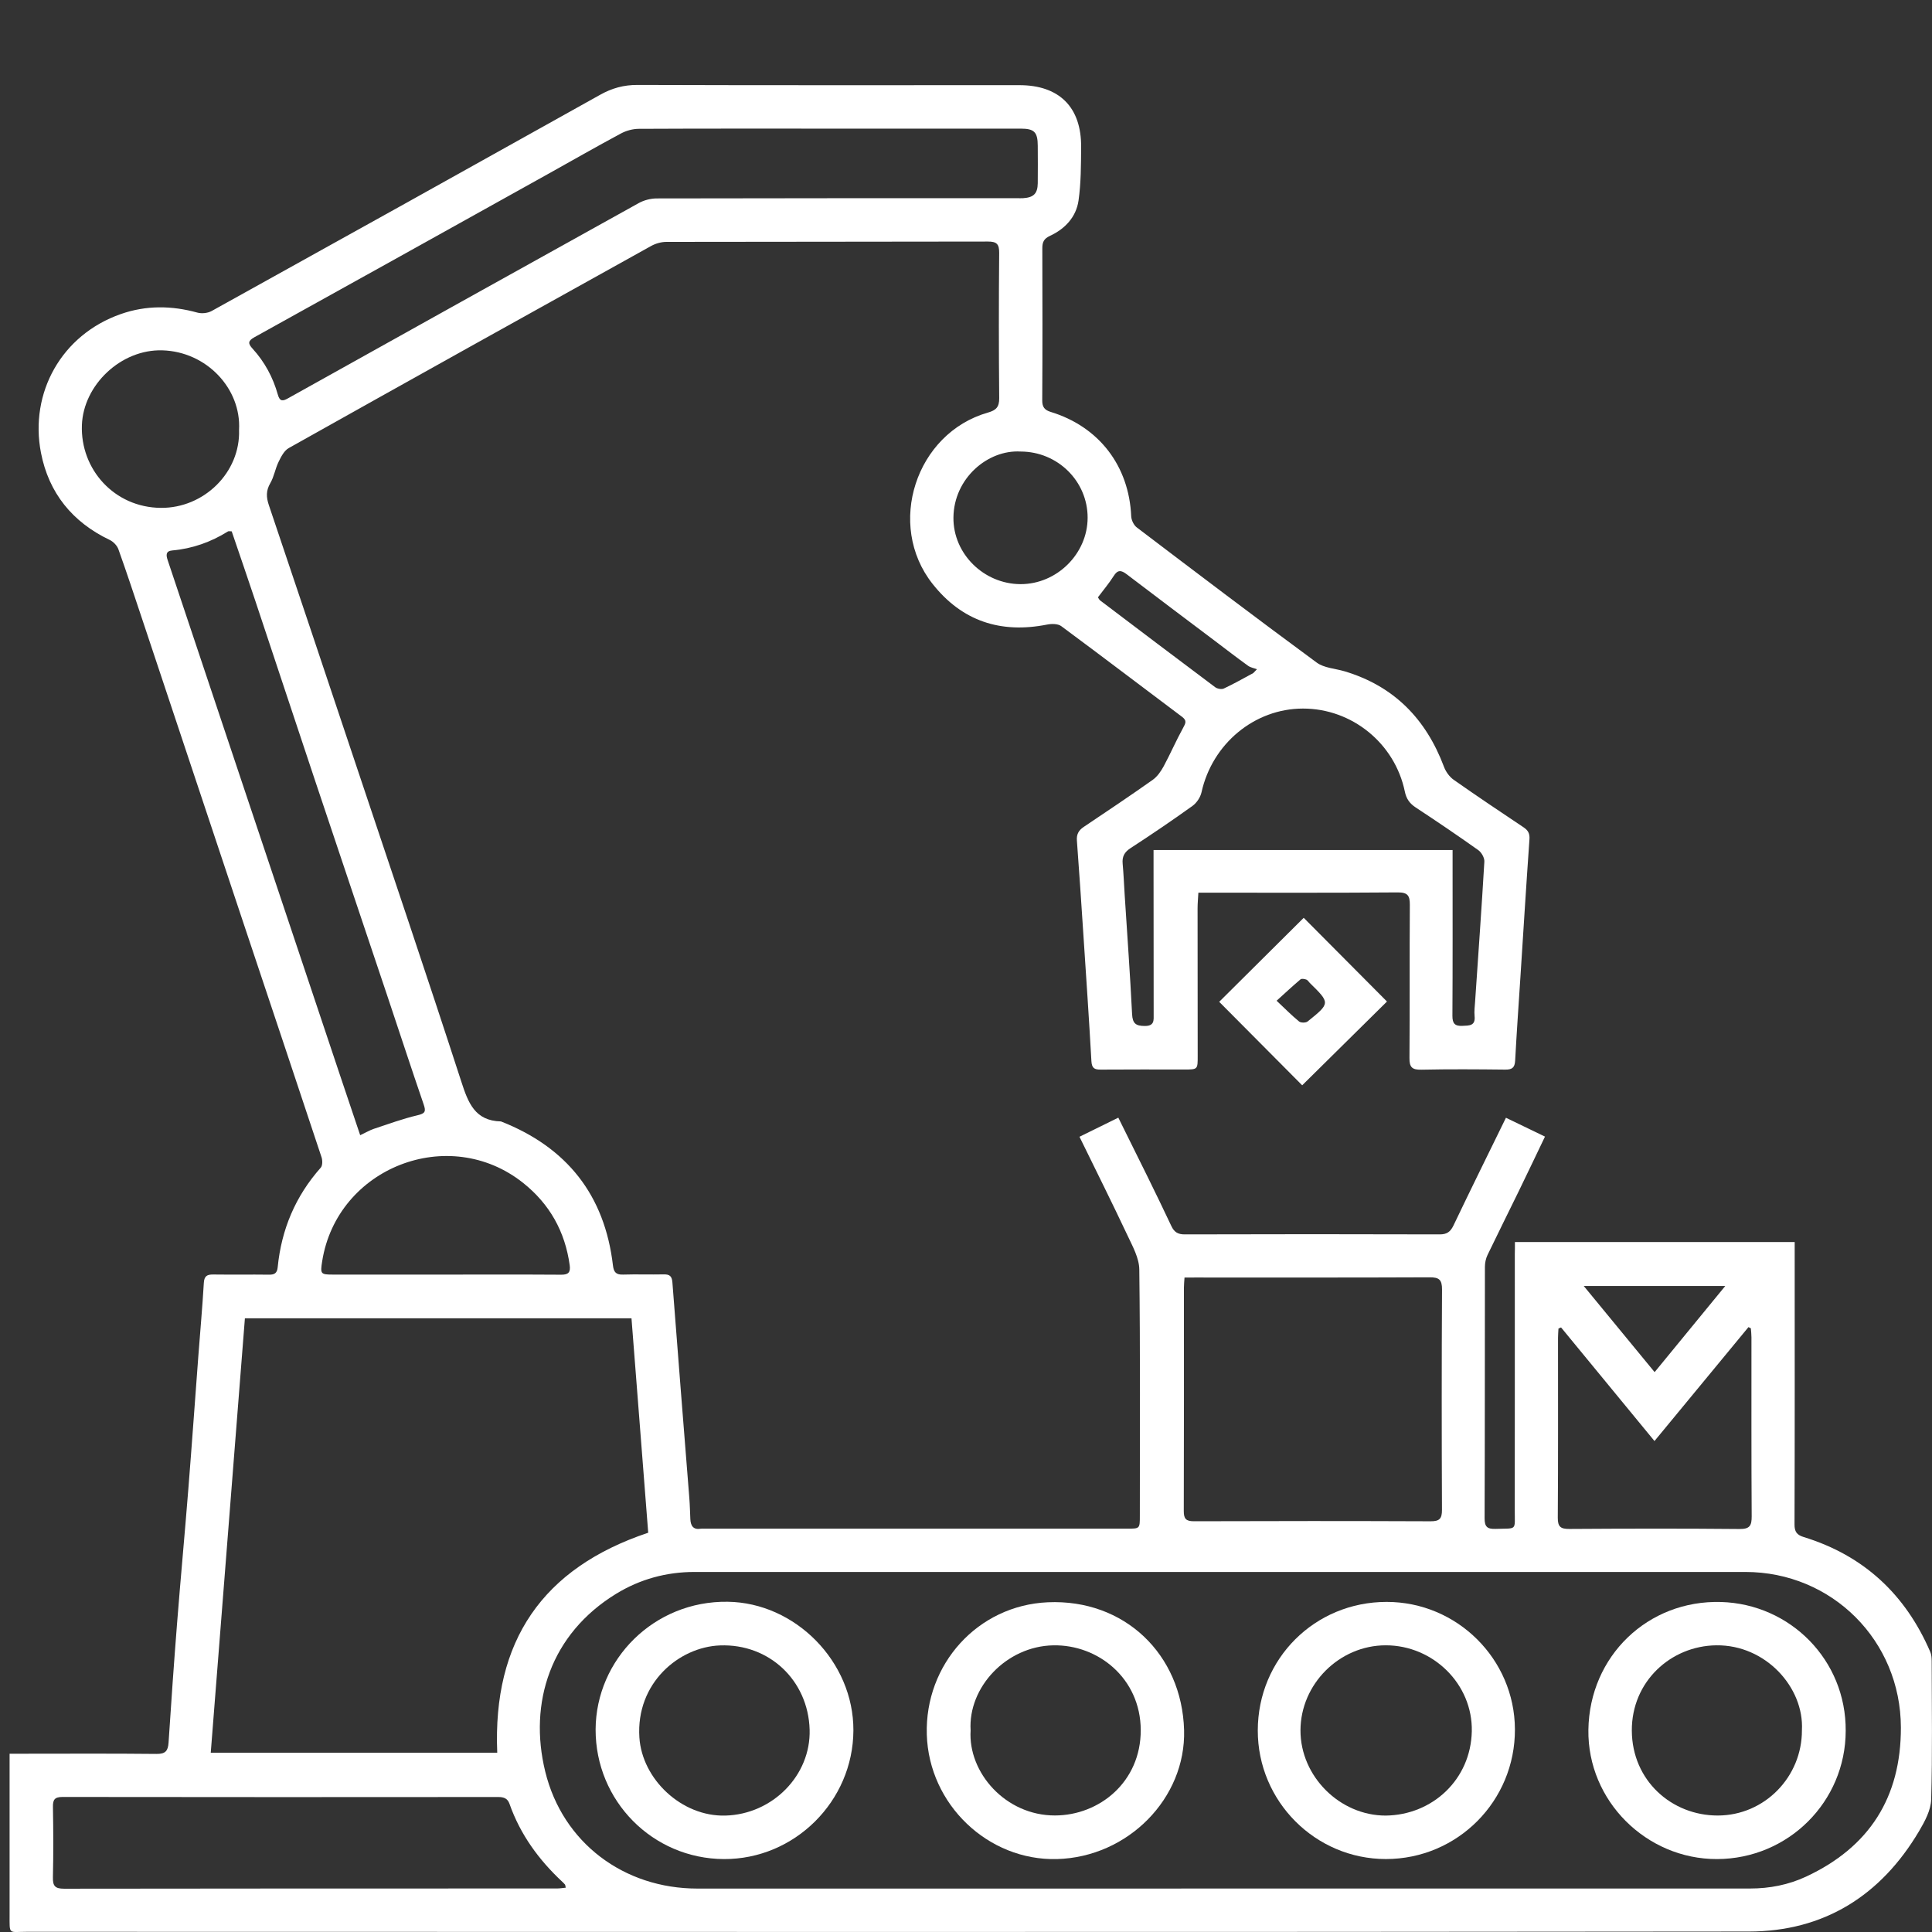 <?xml version="1.0" encoding="utf-8"?>
<!-- Generator: Adobe Illustrator 16.0.0, SVG Export Plug-In . SVG Version: 6.00 Build 0)  -->
<!DOCTYPE svg PUBLIC "-//W3C//DTD SVG 1.1//EN" "http://www.w3.org/Graphics/SVG/1.1/DTD/svg11.dtd">
<svg version="1.1" id="Layer_1" xmlns="http://www.w3.org/2000/svg" xmlns:xlink="http://www.w3.org/1999/xlink" x="0px" y="0px"
	 width="68.057px" height="68.057px" viewBox="0 0 68.057 68.057" enable-background="new 0 0 68.057 68.057" xml:space="preserve">
<rect x="0" y="0" width="68.057" height="68.057" fill="#333333" stroke="none"/>
<path fill-rule="evenodd" clip-rule="evenodd" fill="#FFFFFF" d="M53.365,43.753c3.311,0,6.561,0,9.855,0c0,0.151,0,0.284,0,0.417
	c0,3.175,0.005,6.35-0.006,9.526c-0.002,0.264,0.084,0.375,0.326,0.449c2.114,0.65,3.582,2.02,4.454,4.041
	c0.043,0.098,0.051,0.217,0.052,0.325c0.003,1.628,0.028,3.256-0.018,4.882c-0.012,0.374-0.225,0.77-0.424,1.107
	c-1.348,2.278-3.354,3.538-6,3.541C41.387,68.064,21.17,68.053,0.952,68.05c-0.663,0-0.613,0.124-0.614-0.61
	c-0.001-1.729,0-3.459,0-5.188c0-0.145,0-0.288,0-0.475c0.158,0,0.278,0,0.397,0c1.594,0,3.187-0.01,4.78,0.007
	c0.32,0.004,0.404-0.114,0.423-0.402c0.092-1.407,0.19-2.813,0.301-4.219c0.124-1.573,0.271-3.145,0.396-4.718
	c0.124-1.552,0.233-3.104,0.35-4.654c0.065-0.865,0.144-1.729,0.195-2.597c0.014-0.244,0.112-0.301,0.333-0.298
	c0.656,0.009,1.312-0.003,1.966,0.006c0.196,0.003,0.283-0.059,0.303-0.262c0.131-1.329,0.624-2.502,1.517-3.508
	c0.066-0.074,0.064-0.257,0.028-0.366c-0.892-2.691-1.793-5.38-2.691-8.07c-1.214-3.64-2.425-7.282-3.639-10.921
	c-0.271-0.811-0.538-1.623-0.826-2.427c-0.047-0.131-0.179-0.268-0.308-0.329c-1.314-0.627-2.146-1.656-2.42-3.07
	c-0.408-2.107,0.72-4.154,2.813-4.886c0.888-0.311,1.79-0.302,2.697-0.051c0.153,0.042,0.366,0.02,0.504-0.057
	c4.566-2.531,9.127-5.069,13.684-7.616c0.416-0.233,0.828-0.348,1.311-0.347C26.938,3.007,31.425,3,35.911,3
	c1.401,0,2.184,0.775,2.173,2.18c-0.005,0.63-0.003,1.266-0.092,1.887c-0.084,0.579-0.477,0.997-1.005,1.241
	c-0.22,0.101-0.271,0.228-0.27,0.44c0.005,1.786,0.008,3.571-0.003,5.356c-0.002,0.239,0.088,0.342,0.3,0.407
	c1.703,0.521,2.758,1.903,2.834,3.676c0.006,0.135,0.09,0.311,0.195,0.391c2.104,1.598,4.211,3.196,6.339,4.762
	c0.262,0.193,0.653,0.209,0.984,0.308c1.74,0.521,2.866,1.678,3.498,3.359c0.064,0.174,0.193,0.356,0.344,0.462
	c0.812,0.571,1.638,1.124,2.464,1.676c0.156,0.105,0.218,0.216,0.205,0.416c-0.115,1.631-0.216,3.263-0.321,4.894
	c-0.063,0.968-0.131,1.935-0.183,2.904c-0.013,0.252-0.108,0.322-0.352,0.319c-0.983-0.011-1.968-0.018-2.949,0.003
	c-0.324,0.007-0.426-0.08-0.422-0.411c0.015-1.797,0-3.594,0.013-5.391c0.002-0.33-0.073-0.446-0.431-0.443
	c-2.215,0.018-4.43,0.01-6.645,0.01c-0.111,0-0.223,0-0.373,0c-0.011,0.202-0.028,0.377-0.028,0.552
	c-0.001,1.729,0.001,3.458,0.004,5.188c0.001,0.488,0.005,0.488-0.468,0.489c-0.982,0-1.966-0.005-2.949,0.003
	c-0.222,0.002-0.313-0.051-0.327-0.299c-0.083-1.487-0.185-2.974-0.283-4.46c-0.072-1.103-0.146-2.206-0.228-3.308
	c-0.017-0.218,0.058-0.358,0.236-0.479c0.816-0.547,1.633-1.094,2.435-1.661c0.162-0.115,0.289-0.3,0.386-0.478
	c0.24-0.445,0.44-0.911,0.685-1.354c0.091-0.165,0.137-0.258-0.04-0.39c-1.419-1.063-2.828-2.139-4.254-3.193
	c-0.117-0.087-0.341-0.086-0.501-0.054c-1.633,0.323-2.994-0.12-4.033-1.436c-1.64-2.076-0.593-5.308,1.954-6.033
	c0.283-0.081,0.397-0.191,0.395-0.504c-0.016-1.706-0.016-3.413-0.001-5.119c0.003-0.313-0.088-0.402-0.399-0.401
	c-3.775,0.009-7.55,0.004-11.324,0.012c-0.181,0-0.38,0.057-0.539,0.145c-4.259,2.365-8.515,4.735-12.764,7.118
	c-0.161,0.09-0.271,0.306-0.358,0.486c-0.118,0.24-0.158,0.521-0.292,0.75c-0.153,0.263-0.144,0.495-0.052,0.769
	c1.028,3.049,2.05,6.1,3.07,9.152c1.242,3.715,2.499,7.425,3.708,11.151c0.243,0.75,0.478,1.391,1.4,1.412
	c2.319,0.911,3.655,2.591,3.945,5.075c0.029,0.246,0.118,0.328,0.36,0.32c0.474-0.015,0.949,0.003,1.424-0.007
	c0.21-0.005,0.293,0.058,0.31,0.283c0.192,2.531,0.397,5.062,0.596,7.593c0.02,0.247,0.024,0.497,0.036,0.745
	c0.011,0.24,0.107,0.385,0.377,0.337c0.033-0.006,0.067-0.001,0.101-0.001c4.973,0,9.945,0,14.917,0
	c0.439,0,0.439-0.001,0.439-0.451c0.001-2.894,0.017-5.786-0.019-8.68c-0.005-0.399-0.233-0.811-0.412-1.191
	c-0.543-1.152-1.113-2.293-1.695-3.483c0.45-0.222,0.897-0.442,1.368-0.673c0.353,0.712,0.694,1.396,1.031,2.082
	c0.283,0.578,0.565,1.155,0.838,1.737c0.098,0.209,0.226,0.294,0.469,0.293c2.994-0.009,5.989-0.009,8.984,0
	c0.254,0,0.377-0.091,0.484-0.313c0.602-1.26,1.22-2.511,1.849-3.796c0.459,0.223,0.9,0.436,1.375,0.664
	c-0.315,0.656-0.617,1.293-0.926,1.927c-0.364,0.749-0.738,1.493-1.099,2.245c-0.061,0.127-0.091,0.28-0.091,0.421
	c-0.004,2.949,0,5.899-0.011,8.849c-0.001,0.306,0.094,0.386,0.387,0.377c0.773-0.027,0.674,0.082,0.675-0.665
	c0.004-3.006,0.002-6.012,0.002-9.018C53.365,44.043,53.365,43.91,53.365,43.753z M43.007,55.374c-6.181,0-12.36,0.001-18.541,0
	c-0.994,0-1.922,0.255-2.765,0.771c-2.302,1.413-3.089,3.832-2.494,6.263c0.615,2.509,2.771,4.119,5.361,4.119
	c12.36,0,24.721,0,37.082-0.002c0.687,0,1.353-0.13,1.972-0.419c2.226-1.038,3.344-2.789,3.339-5.254
	c-0.007-3.057-2.425-5.478-5.48-5.478C55.322,55.375,49.165,55.375,43.007,55.374z M8.627,46.439
	c-0.402,5.117-0.802,10.209-1.203,15.302c3.406,0,6.752,0,10.092,0c-0.163-3.929,1.59-6.503,5.318-7.749
	c-0.196-2.508-0.392-5.025-0.589-7.553C17.691,46.439,13.197,46.439,8.627,46.439z M41.726,45.003
	c-0.009,0.141-0.021,0.25-0.021,0.36c0,2.62,0.004,5.239-0.005,7.86c-0.001,0.277,0.075,0.366,0.361,0.365
	c2.778-0.01,5.557-0.01,8.334,0.001c0.314,0.002,0.402-0.093,0.4-0.403c-0.011-2.588-0.013-5.174,0.002-7.759
	c0.002-0.352-0.106-0.434-0.441-0.432c-2.756,0.012-5.512,0.007-8.268,0.007C41.978,45.003,41.868,45.003,41.726,45.003z
	 M29.214,4.531c-2.237,0-4.474-0.004-6.71,0.007c-0.213,0.001-0.446,0.064-0.634,0.166c-0.874,0.469-1.734,0.962-2.601,1.445
	c-3.436,1.913-6.871,3.827-10.31,5.732c-0.234,0.13-0.222,0.226-0.061,0.402c0.425,0.465,0.719,1.011,0.888,1.615
	c0.071,0.256,0.179,0.235,0.362,0.132c4.113-2.294,8.228-4.588,12.347-6.873c0.186-0.104,0.422-0.166,0.635-0.167
	c4.236-0.01,8.473-0.008,12.709-0.008c0.068,0,0.136,0.003,0.203-0.001c0.369-0.024,0.509-0.162,0.514-0.526
	c0.006-0.44,0.002-0.881,0-1.322c-0.002-0.48-0.123-0.602-0.599-0.602C33.709,4.531,31.462,4.531,29.214,4.531z M19.929,66.496
	c-0.016-0.069-0.014-0.096-0.027-0.111c-0.027-0.035-0.061-0.065-0.094-0.097c-0.829-0.773-1.481-1.667-1.86-2.745
	c-0.065-0.187-0.195-0.241-0.392-0.241C12.438,63.307,7.321,63.307,2.203,63.3c-0.28,0-0.343,0.097-0.338,0.354
	c0.014,0.824,0.018,1.649-0.001,2.473c-0.007,0.308,0.073,0.405,0.395,0.405c5.784-0.01,11.569-0.007,17.353-0.008
	C19.715,66.524,19.818,66.507,19.929,66.496z M12.688,39.989c0.197-0.092,0.333-0.174,0.479-0.224
	c0.511-0.169,1.02-0.356,1.542-0.479c0.273-0.063,0.299-0.136,0.216-0.38c-0.438-1.275-0.856-2.558-1.285-3.837
	c-0.843-2.514-1.69-5.027-2.531-7.542c-0.706-2.112-1.403-4.226-2.107-6.337c-0.276-0.829-0.562-1.655-0.84-2.473
	c-0.065,0-0.106-0.013-0.13,0.002c-0.603,0.377-1.254,0.608-1.964,0.671c-0.236,0.021-0.219,0.17-0.161,0.342
	c0.925,2.766,1.85,5.531,2.775,8.297c1.104,3.301,2.209,6.602,3.314,9.903C12.22,38.604,12.447,39.275,12.688,39.989z
	 M51.169,29.944c0,0.152,0,0.285,0,0.417c0,1.808,0.005,3.615-0.006,5.423c-0.001,0.266,0.084,0.366,0.351,0.353
	c0.239-0.012,0.466,0.008,0.43-0.346c-0.017-0.167,0.007-0.339,0.018-0.508c0.111-1.643,0.23-3.285,0.326-4.929
	c0.009-0.133-0.099-0.325-0.212-0.406c-0.727-0.517-1.465-1.016-2.209-1.506c-0.212-0.14-0.329-0.306-0.38-0.558
	c-0.353-1.7-1.863-2.925-3.587-2.924c-1.711,0.001-3.198,1.24-3.576,2.951c-0.039,0.175-0.169,0.37-0.313,0.475
	c-0.716,0.513-1.444,1.009-2.183,1.488c-0.221,0.143-0.305,0.301-0.281,0.553c0.033,0.37,0.049,0.742,0.072,1.113
	c0.089,1.395,0.191,2.789,0.26,4.185c0.017,0.338,0.14,0.415,0.448,0.416c0.345,0.002,0.313-0.204,0.312-0.424
	c-0.002-1.729-0.003-3.457-0.004-5.186c0-0.189,0-0.378,0-0.587C44.16,29.944,47.644,29.944,51.169,29.944z M54.99,46.76
	c-0.03,0.014-0.061,0.027-0.091,0.04c-0.005,0.108-0.016,0.217-0.016,0.325c-0.001,2.113,0.007,4.227-0.008,6.339
	c-0.002,0.321,0.102,0.396,0.404,0.395c2-0.013,4-0.017,6,0.002c0.358,0.003,0.428-0.118,0.426-0.447
	c-0.013-2.101-0.007-4.203-0.008-6.304c0-0.106-0.013-0.213-0.021-0.318c-0.027-0.015-0.056-0.028-0.084-0.043
	c-1.097,1.33-2.194,2.66-3.311,4.013C57.164,49.4,56.077,48.08,54.99,46.76z M15.698,44.899c1.355,0,2.71-0.005,4.066,0.004
	c0.258,0.002,0.339-0.081,0.304-0.337c-0.164-1.185-0.706-2.152-1.639-2.896c-2.615-2.082-6.557-0.544-7.08,2.759
	c-0.071,0.449-0.056,0.47,0.384,0.47C13.054,44.899,14.376,44.899,15.698,44.899z M8.421,15.142c0.08-1.449-1.141-2.756-2.703-2.801
	c-1.461-0.042-2.781,1.223-2.833,2.632c-0.058,1.562,1.145,2.904,2.78,2.917C7.188,17.904,8.472,16.638,8.421,15.142z
	 M35.952,15.906c-1.157-0.07-2.353,0.943-2.366,2.326c-0.012,1.277,1.07,2.34,2.361,2.345c1.279,0.005,2.364-1.067,2.366-2.339
	C38.315,16.951,37.257,15.907,35.952,15.906z M60.774,45.301c-1.709,0-3.302,0-4.984,0c0.857,1.042,1.663,2.022,2.496,3.034
	C59.128,47.309,59.922,46.341,60.774,45.301z M38.675,21.042c0.037,0.052,0.05,0.087,0.075,0.106
	c1.351,1.022,2.699,2.045,4.057,3.06c0.074,0.056,0.225,0.084,0.304,0.046c0.353-0.165,0.691-0.359,1.035-0.543
	c0.044-0.045,0.087-0.09,0.132-0.136c-0.106-0.04-0.229-0.06-0.317-0.125c-0.395-0.284-0.777-0.582-1.165-0.874
	c-1.037-0.782-2.075-1.56-3.108-2.348c-0.192-0.147-0.317-0.164-0.459,0.065C39.066,20.551,38.868,20.784,38.675,21.042z"/>
<path fill-rule="evenodd" clip-rule="evenodd" fill="#FFFFFF" d="M45.871,38.231c-0.948-0.955-1.947-1.96-2.923-2.941
	c0.986-0.98,1.99-1.979,2.977-2.959c0.967,0.972,1.959,1.969,2.933,2.949C47.891,36.234,46.885,37.229,45.871,38.231z M44.97,35.252
	c0.312,0.294,0.54,0.526,0.792,0.731c0.063,0.051,0.236,0.051,0.3,0c0.803-0.646,0.799-0.649,0.075-1.36
	c-0.04-0.04-0.072-0.1-0.12-0.116c-0.063-0.021-0.165-0.041-0.205-0.008C45.54,34.729,45.277,34.973,44.97,35.252z"/>
<path fill-rule="evenodd" clip-rule="evenodd" fill="#FFFFFF" d="M20.981,60.922c0.013-2.467,2.055-4.534,4.652-4.498
	c2.382,0.031,4.438,2.11,4.429,4.531c-0.009,2.496-2.074,4.547-4.565,4.533C22.989,65.475,20.976,63.439,20.981,60.922z
	 M25.551,63.956c1.667-0.044,3.016-1.421,2.969-3.028c-0.051-1.732-1.422-3.032-3.159-2.966c-1.447,0.056-2.962,1.328-2.838,3.241
	C22.618,62.679,24.016,63.998,25.551,63.956z"/>
<path fill-rule="evenodd" clip-rule="evenodd" fill="#FFFFFF" d="M41.711,60.944c0.068,2.4-1.976,4.477-4.476,4.544
	c-2.432,0.065-4.515-1.929-4.587-4.386c-0.074-2.474,1.791-4.55,4.262-4.66C39.605,56.323,41.634,58.269,41.711,60.944z
	 M34.191,60.953c-0.096,1.487,1.231,3.003,2.973,2.999c1.561-0.003,3.026-1.18,3.02-3.012c-0.008-1.814-1.497-3.013-3.084-2.981
	C35.445,57.992,34.099,59.439,34.191,60.953z"/>
<path fill-rule="evenodd" clip-rule="evenodd" fill="#FFFFFF" d="M65.017,60.973c-0.005,2.496-2.023,4.507-4.53,4.515
	c-2.494,0.007-4.569-2.054-4.534-4.554c0.037-2.596,2.097-4.576,4.673-4.502C63.063,56.503,65.035,58.477,65.017,60.973z
	 M63.475,60.945c0.079-1.496-1.272-3.009-3.018-2.987c-1.602,0.02-2.983,1.276-2.974,3.007c0.009,1.756,1.402,2.99,3.026,2.989
	C62.157,63.953,63.482,62.595,63.475,60.945z"/>
<path fill-rule="evenodd" clip-rule="evenodd" fill="#FFFFFF" d="M48.846,56.429c2.48,0,4.508,2.012,4.519,4.486
	c0.011,2.526-2.021,4.571-4.544,4.572c-2.486,0.001-4.517-2.035-4.514-4.529C44.309,58.43,46.315,56.429,48.846,56.429z
	 M48.815,63.956c1.644-0.02,2.995-1.271,3.031-2.969c0.035-1.66-1.362-3.03-3.032-3.029c-1.632,0-3,1.365-3.003,2.997
	C45.808,62.573,47.195,63.958,48.815,63.956z"/>
</svg>
